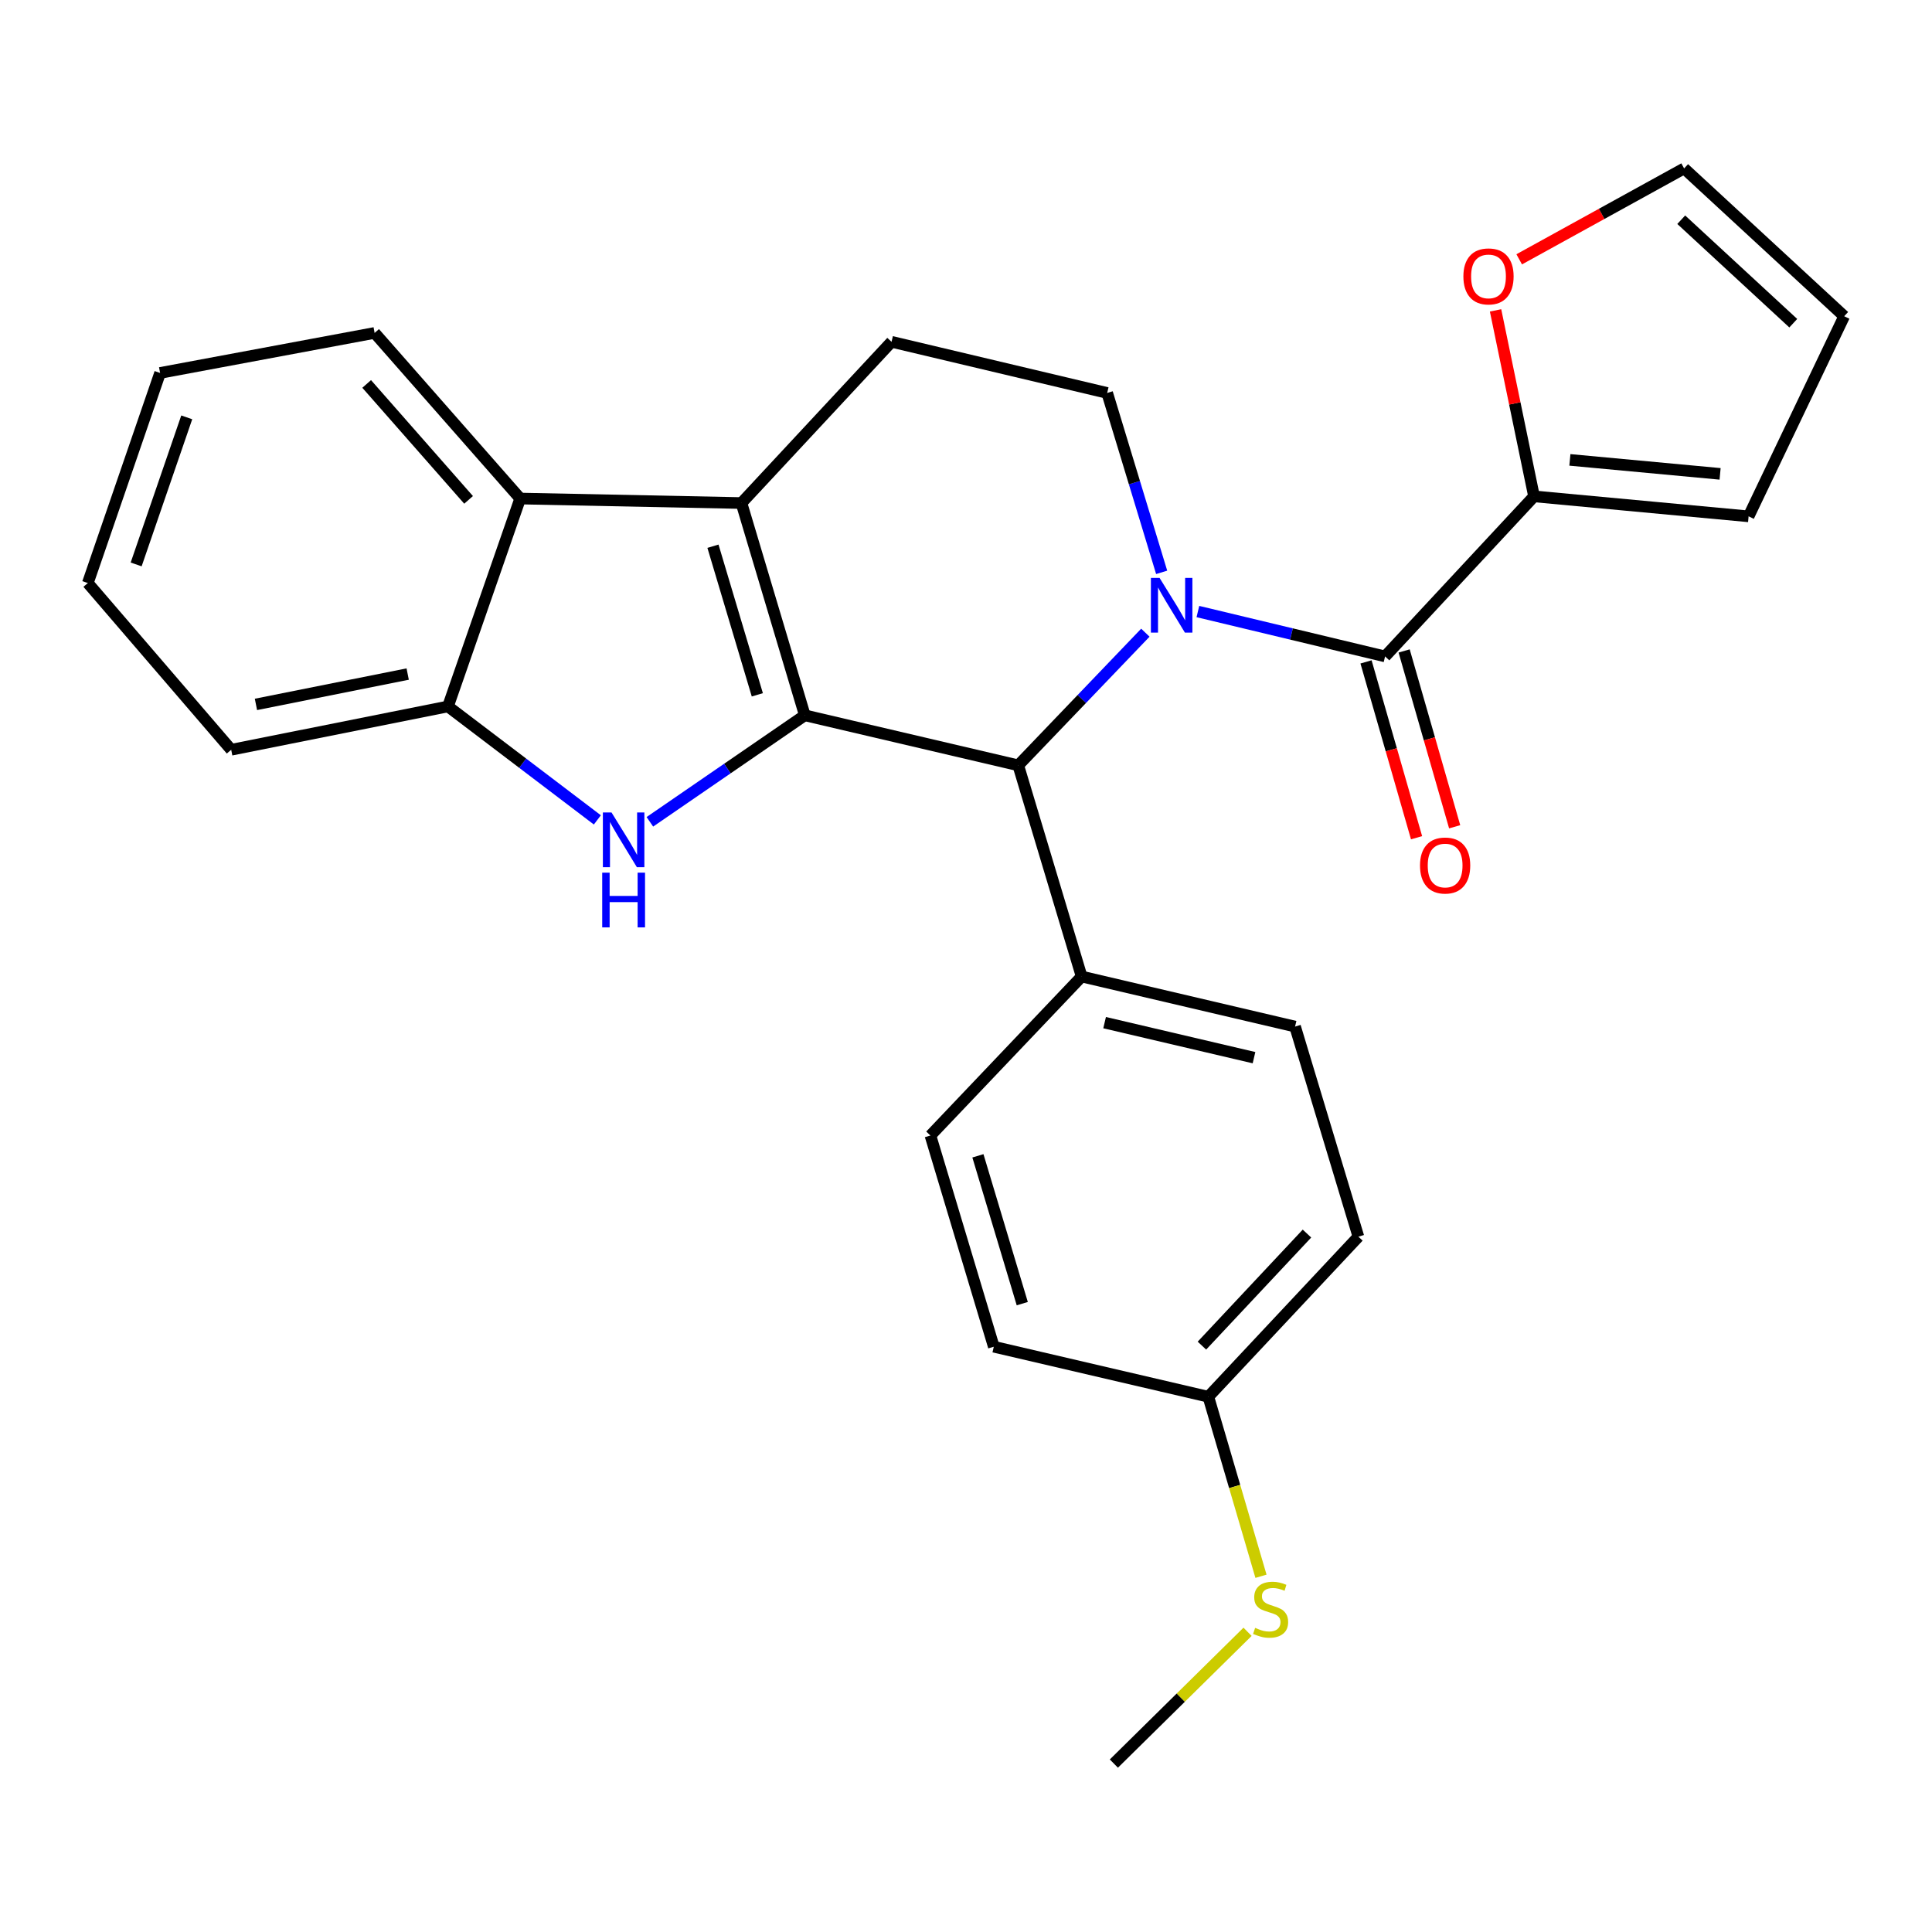 <?xml version='1.0' encoding='iso-8859-1'?>
<svg version='1.1' baseProfile='full'
              xmlns='http://www.w3.org/2000/svg'
                      xmlns:rdkit='http://www.rdkit.org/xml'
                      xmlns:xlink='http://www.w3.org/1999/xlink'
                  xml:space='preserve'
width='1000px' height='1000px' viewBox='0 0 1000 1000'>
<!-- END OF HEADER -->
<rect style='opacity:1.0;fill:#FFFFFF;stroke:none' width='1000' height='1000' x='0' y='0'> </rect>
<path class='bond-1' d='M 416.575,370.25 L 383.773,260.374' style='fill:none;fill-rule:evenodd;stroke:#000000;stroke-width:6px;stroke-linecap:butt;stroke-linejoin:miter;stroke-opacity:1' />
<path class='bond-1' d='M 391.989,359.64 L 369.028,282.726' style='fill:none;fill-rule:evenodd;stroke:#000000;stroke-width:6px;stroke-linecap:butt;stroke-linejoin:miter;stroke-opacity:1' />
<path class='bond-2' d='M 416.575,370.25 L 376.473,397.809' style='fill:none;fill-rule:evenodd;stroke:#000000;stroke-width:6px;stroke-linecap:butt;stroke-linejoin:miter;stroke-opacity:1' />
<path class='bond-2' d='M 376.473,397.809 L 336.371,425.368' style='fill:none;fill-rule:evenodd;stroke:#0000FF;stroke-width:6px;stroke-linecap:butt;stroke-linejoin:miter;stroke-opacity:1' />
<path class='bond-4' d='M 416.575,370.25 L 527.044,396.132' style='fill:none;fill-rule:evenodd;stroke:#000000;stroke-width:6px;stroke-linecap:butt;stroke-linejoin:miter;stroke-opacity:1' />
<path class='bond-0' d='M 592.836,327.478 L 559.94,361.805' style='fill:none;fill-rule:evenodd;stroke:#0000FF;stroke-width:6px;stroke-linecap:butt;stroke-linejoin:miter;stroke-opacity:1' />
<path class='bond-0' d='M 559.94,361.805 L 527.044,396.132' style='fill:none;fill-rule:evenodd;stroke:#000000;stroke-width:6px;stroke-linecap:butt;stroke-linejoin:miter;stroke-opacity:1' />
<path class='bond-3' d='M 620.025,316.533 L 668.47,328.148' style='fill:none;fill-rule:evenodd;stroke:#0000FF;stroke-width:6px;stroke-linecap:butt;stroke-linejoin:miter;stroke-opacity:1' />
<path class='bond-3' d='M 668.47,328.148 L 716.914,339.763' style='fill:none;fill-rule:evenodd;stroke:#000000;stroke-width:6px;stroke-linecap:butt;stroke-linejoin:miter;stroke-opacity:1' />
<path class='bond-8' d='M 601.273,296.246 L 587.173,249.817' style='fill:none;fill-rule:evenodd;stroke:#0000FF;stroke-width:6px;stroke-linecap:butt;stroke-linejoin:miter;stroke-opacity:1' />
<path class='bond-8' d='M 587.173,249.817 L 573.073,203.389' style='fill:none;fill-rule:evenodd;stroke:#000000;stroke-width:6px;stroke-linecap:butt;stroke-linejoin:miter;stroke-opacity:1' />
<path class='bond-5' d='M 383.773,260.374 L 269.256,258.048' style='fill:none;fill-rule:evenodd;stroke:#000000;stroke-width:6px;stroke-linecap:butt;stroke-linejoin:miter;stroke-opacity:1' />
<path class='bond-9' d='M 383.773,260.374 L 461.463,176.914' style='fill:none;fill-rule:evenodd;stroke:#000000;stroke-width:6px;stroke-linecap:butt;stroke-linejoin:miter;stroke-opacity:1' />
<path class='bond-6' d='M 309.192,424.379 L 270.531,395.017' style='fill:none;fill-rule:evenodd;stroke:#0000FF;stroke-width:6px;stroke-linecap:butt;stroke-linejoin:miter;stroke-opacity:1' />
<path class='bond-6' d='M 270.531,395.017 L 231.87,365.656' style='fill:none;fill-rule:evenodd;stroke:#000000;stroke-width:6px;stroke-linecap:butt;stroke-linejoin:miter;stroke-opacity:1' />
<path class='bond-7' d='M 716.914,339.763 L 794.012,256.919' style='fill:none;fill-rule:evenodd;stroke:#000000;stroke-width:6px;stroke-linecap:butt;stroke-linejoin:miter;stroke-opacity:1' />
<path class='bond-12' d='M 707.052,342.597 L 720.131,388.102' style='fill:none;fill-rule:evenodd;stroke:#000000;stroke-width:6px;stroke-linecap:butt;stroke-linejoin:miter;stroke-opacity:1' />
<path class='bond-12' d='M 720.131,388.102 L 733.209,433.608' style='fill:none;fill-rule:evenodd;stroke:#FF0000;stroke-width:6px;stroke-linecap:butt;stroke-linejoin:miter;stroke-opacity:1' />
<path class='bond-12' d='M 726.777,336.928 L 739.855,382.434' style='fill:none;fill-rule:evenodd;stroke:#000000;stroke-width:6px;stroke-linecap:butt;stroke-linejoin:miter;stroke-opacity:1' />
<path class='bond-12' d='M 739.855,382.434 L 752.933,427.939' style='fill:none;fill-rule:evenodd;stroke:#FF0000;stroke-width:6px;stroke-linecap:butt;stroke-linejoin:miter;stroke-opacity:1' />
<path class='bond-10' d='M 527.044,396.132 L 559.858,505.45' style='fill:none;fill-rule:evenodd;stroke:#000000;stroke-width:6px;stroke-linecap:butt;stroke-linejoin:miter;stroke-opacity:1' />
<path class='bond-22' d='M 269.256,258.048 L 193.903,172.32' style='fill:none;fill-rule:evenodd;stroke:#000000;stroke-width:6px;stroke-linecap:butt;stroke-linejoin:miter;stroke-opacity:1' />
<path class='bond-22' d='M 242.538,258.738 L 189.791,198.728' style='fill:none;fill-rule:evenodd;stroke:#000000;stroke-width:6px;stroke-linecap:butt;stroke-linejoin:miter;stroke-opacity:1' />
<path class='bond-27' d='M 269.256,258.048 L 231.87,365.656' style='fill:none;fill-rule:evenodd;stroke:#000000;stroke-width:6px;stroke-linecap:butt;stroke-linejoin:miter;stroke-opacity:1' />
<path class='bond-23' d='M 231.87,365.656 L 119.667,388.082' style='fill:none;fill-rule:evenodd;stroke:#000000;stroke-width:6px;stroke-linecap:butt;stroke-linejoin:miter;stroke-opacity:1' />
<path class='bond-23' d='M 211.017,348.895 L 132.475,364.594' style='fill:none;fill-rule:evenodd;stroke:#000000;stroke-width:6px;stroke-linecap:butt;stroke-linejoin:miter;stroke-opacity:1' />
<path class='bond-11' d='M 794.012,256.919 L 784.056,208.786' style='fill:none;fill-rule:evenodd;stroke:#000000;stroke-width:6px;stroke-linecap:butt;stroke-linejoin:miter;stroke-opacity:1' />
<path class='bond-11' d='M 784.056,208.786 L 774.099,160.652' style='fill:none;fill-rule:evenodd;stroke:#FF0000;stroke-width:6px;stroke-linecap:butt;stroke-linejoin:miter;stroke-opacity:1' />
<path class='bond-13' d='M 794.012,256.919 L 905.074,267.26' style='fill:none;fill-rule:evenodd;stroke:#000000;stroke-width:6px;stroke-linecap:butt;stroke-linejoin:miter;stroke-opacity:1' />
<path class='bond-13' d='M 812.574,238.036 L 890.317,245.275' style='fill:none;fill-rule:evenodd;stroke:#000000;stroke-width:6px;stroke-linecap:butt;stroke-linejoin:miter;stroke-opacity:1' />
<path class='bond-28' d='M 573.073,203.389 L 461.463,176.914' style='fill:none;fill-rule:evenodd;stroke:#000000;stroke-width:6px;stroke-linecap:butt;stroke-linejoin:miter;stroke-opacity:1' />
<path class='bond-16' d='M 559.858,505.45 L 670.328,531.354' style='fill:none;fill-rule:evenodd;stroke:#000000;stroke-width:6px;stroke-linecap:butt;stroke-linejoin:miter;stroke-opacity:1' />
<path class='bond-16' d='M 571.743,529.316 L 649.072,547.449' style='fill:none;fill-rule:evenodd;stroke:#000000;stroke-width:6px;stroke-linecap:butt;stroke-linejoin:miter;stroke-opacity:1' />
<path class='bond-17' d='M 559.858,505.45 L 481.587,587.746' style='fill:none;fill-rule:evenodd;stroke:#000000;stroke-width:6px;stroke-linecap:butt;stroke-linejoin:miter;stroke-opacity:1' />
<path class='bond-14' d='M 786.335,134.225 L 829.018,110.699' style='fill:none;fill-rule:evenodd;stroke:#FF0000;stroke-width:6px;stroke-linecap:butt;stroke-linejoin:miter;stroke-opacity:1' />
<path class='bond-14' d='M 829.018,110.699 L 871.702,87.173' style='fill:none;fill-rule:evenodd;stroke:#000000;stroke-width:6px;stroke-linecap:butt;stroke-linejoin:miter;stroke-opacity:1' />
<path class='bond-15' d='M 905.074,267.26 L 954.545,163.689' style='fill:none;fill-rule:evenodd;stroke:#000000;stroke-width:6px;stroke-linecap:butt;stroke-linejoin:miter;stroke-opacity:1' />
<path class='bond-31' d='M 871.702,87.173 L 954.545,163.689' style='fill:none;fill-rule:evenodd;stroke:#000000;stroke-width:6px;stroke-linecap:butt;stroke-linejoin:miter;stroke-opacity:1' />
<path class='bond-31' d='M 870.204,113.726 L 928.194,167.287' style='fill:none;fill-rule:evenodd;stroke:#000000;stroke-width:6px;stroke-linecap:butt;stroke-linejoin:miter;stroke-opacity:1' />
<path class='bond-20' d='M 670.328,531.354 L 703.107,640.102' style='fill:none;fill-rule:evenodd;stroke:#000000;stroke-width:6px;stroke-linecap:butt;stroke-linejoin:miter;stroke-opacity:1' />
<path class='bond-21' d='M 481.587,587.746 L 514.389,697.064' style='fill:none;fill-rule:evenodd;stroke:#000000;stroke-width:6px;stroke-linecap:butt;stroke-linejoin:miter;stroke-opacity:1' />
<path class='bond-21' d='M 506.164,598.246 L 529.125,674.768' style='fill:none;fill-rule:evenodd;stroke:#000000;stroke-width:6px;stroke-linecap:butt;stroke-linejoin:miter;stroke-opacity:1' />
<path class='bond-18' d='M 625.44,722.957 L 514.389,697.064' style='fill:none;fill-rule:evenodd;stroke:#000000;stroke-width:6px;stroke-linecap:butt;stroke-linejoin:miter;stroke-opacity:1' />
<path class='bond-19' d='M 625.44,722.957 L 639.061,769.415' style='fill:none;fill-rule:evenodd;stroke:#000000;stroke-width:6px;stroke-linecap:butt;stroke-linejoin:miter;stroke-opacity:1' />
<path class='bond-19' d='M 639.061,769.415 L 652.681,815.874' style='fill:none;fill-rule:evenodd;stroke:#CCCC00;stroke-width:6px;stroke-linecap:butt;stroke-linejoin:miter;stroke-opacity:1' />
<path class='bond-29' d='M 625.44,722.957 L 703.107,640.102' style='fill:none;fill-rule:evenodd;stroke:#000000;stroke-width:6px;stroke-linecap:butt;stroke-linejoin:miter;stroke-opacity:1' />
<path class='bond-29' d='M 622.117,696.494 L 676.484,638.495' style='fill:none;fill-rule:evenodd;stroke:#000000;stroke-width:6px;stroke-linecap:butt;stroke-linejoin:miter;stroke-opacity:1' />
<path class='bond-24' d='M 645.733,844.615 L 611.136,878.721' style='fill:none;fill-rule:evenodd;stroke:#CCCC00;stroke-width:6px;stroke-linecap:butt;stroke-linejoin:miter;stroke-opacity:1' />
<path class='bond-24' d='M 611.136,878.721 L 576.539,912.827' style='fill:none;fill-rule:evenodd;stroke:#000000;stroke-width:6px;stroke-linecap:butt;stroke-linejoin:miter;stroke-opacity:1' />
<path class='bond-25' d='M 193.903,172.32 L 82.863,193.036' style='fill:none;fill-rule:evenodd;stroke:#000000;stroke-width:6px;stroke-linecap:butt;stroke-linejoin:miter;stroke-opacity:1' />
<path class='bond-26' d='M 119.667,388.082 L 45.455,301.784' style='fill:none;fill-rule:evenodd;stroke:#000000;stroke-width:6px;stroke-linecap:butt;stroke-linejoin:miter;stroke-opacity:1' />
<path class='bond-30' d='M 82.863,193.036 L 45.455,301.784' style='fill:none;fill-rule:evenodd;stroke:#000000;stroke-width:6px;stroke-linecap:butt;stroke-linejoin:miter;stroke-opacity:1' />
<path class='bond-30' d='M 96.658,216.024 L 70.472,292.148' style='fill:none;fill-rule:evenodd;stroke:#000000;stroke-width:6px;stroke-linecap:butt;stroke-linejoin:miter;stroke-opacity:1' />
<path  class='atom-1' d='M 600.185 299.117
L 609.465 314.117
Q 610.385 315.597, 611.865 318.277
Q 613.345 320.957, 613.425 321.117
L 613.425 299.117
L 617.185 299.117
L 617.185 327.437
L 613.305 327.437
L 603.345 311.037
Q 602.185 309.117, 600.945 306.917
Q 599.745 304.717, 599.385 304.037
L 599.385 327.437
L 595.705 327.437
L 595.705 299.117
L 600.185 299.117
' fill='#0000FF'/>
<path  class='atom-3' d='M 316.526 420.543
L 325.806 435.543
Q 326.726 437.023, 328.206 439.703
Q 329.686 442.383, 329.766 442.543
L 329.766 420.543
L 333.526 420.543
L 333.526 448.863
L 329.646 448.863
L 319.686 432.463
Q 318.526 430.543, 317.286 428.343
Q 316.086 426.143, 315.726 425.463
L 315.726 448.863
L 312.046 448.863
L 312.046 420.543
L 316.526 420.543
' fill='#0000FF'/>
<path  class='atom-3' d='M 311.706 451.695
L 315.546 451.695
L 315.546 463.735
L 330.026 463.735
L 330.026 451.695
L 333.866 451.695
L 333.866 480.015
L 330.026 480.015
L 330.026 466.935
L 315.546 466.935
L 315.546 480.015
L 311.706 480.015
L 311.706 451.695
' fill='#0000FF'/>
<path  class='atom-12' d='M 757.445 143.063
Q 757.445 136.263, 760.805 132.463
Q 764.165 128.663, 770.445 128.663
Q 776.725 128.663, 780.085 132.463
Q 783.445 136.263, 783.445 143.063
Q 783.445 149.943, 780.045 153.863
Q 776.645 157.743, 770.445 157.743
Q 764.205 157.743, 760.805 153.863
Q 757.445 149.983, 757.445 143.063
M 770.445 154.543
Q 774.765 154.543, 777.085 151.663
Q 779.445 148.743, 779.445 143.063
Q 779.445 137.503, 777.085 134.703
Q 774.765 131.863, 770.445 131.863
Q 766.125 131.863, 763.765 134.663
Q 761.445 137.463, 761.445 143.063
Q 761.445 148.783, 763.765 151.663
Q 766.125 154.543, 770.445 154.543
' fill='#FF0000'/>
<path  class='atom-13' d='M 734.995 447.986
Q 734.995 441.186, 738.355 437.386
Q 741.715 433.586, 747.995 433.586
Q 754.275 433.586, 757.635 437.386
Q 760.995 441.186, 760.995 447.986
Q 760.995 454.866, 757.595 458.786
Q 754.195 462.666, 747.995 462.666
Q 741.755 462.666, 738.355 458.786
Q 734.995 454.906, 734.995 447.986
M 747.995 459.466
Q 752.315 459.466, 754.635 456.586
Q 756.995 453.666, 756.995 447.986
Q 756.995 442.426, 754.635 439.626
Q 752.315 436.786, 747.995 436.786
Q 743.675 436.786, 741.315 439.586
Q 738.995 442.386, 738.995 447.986
Q 738.995 453.706, 741.315 456.586
Q 743.675 459.466, 747.995 459.466
' fill='#FF0000'/>
<path  class='atom-20' d='M 649.661 842.577
Q 649.981 842.697, 651.301 843.257
Q 652.621 843.817, 654.061 844.177
Q 655.541 844.497, 656.981 844.497
Q 659.661 844.497, 661.221 843.217
Q 662.781 841.897, 662.781 839.617
Q 662.781 838.057, 661.981 837.097
Q 661.221 836.137, 660.021 835.617
Q 658.821 835.097, 656.821 834.497
Q 654.301 833.737, 652.781 833.017
Q 651.301 832.297, 650.221 830.777
Q 649.181 829.257, 649.181 826.697
Q 649.181 823.137, 651.581 820.937
Q 654.021 818.737, 658.821 818.737
Q 662.101 818.737, 665.821 820.297
L 664.901 823.377
Q 661.501 821.977, 658.941 821.977
Q 656.181 821.977, 654.661 823.137
Q 653.141 824.257, 653.181 826.217
Q 653.181 827.737, 653.941 828.657
Q 654.741 829.577, 655.861 830.097
Q 657.021 830.617, 658.941 831.217
Q 661.501 832.017, 663.021 832.817
Q 664.541 833.617, 665.621 835.257
Q 666.741 836.857, 666.741 839.617
Q 666.741 843.537, 664.101 845.657
Q 661.501 847.737, 657.141 847.737
Q 654.621 847.737, 652.701 847.177
Q 650.821 846.657, 648.581 845.737
L 649.661 842.577
' fill='#CCCC00'/>
</svg>
